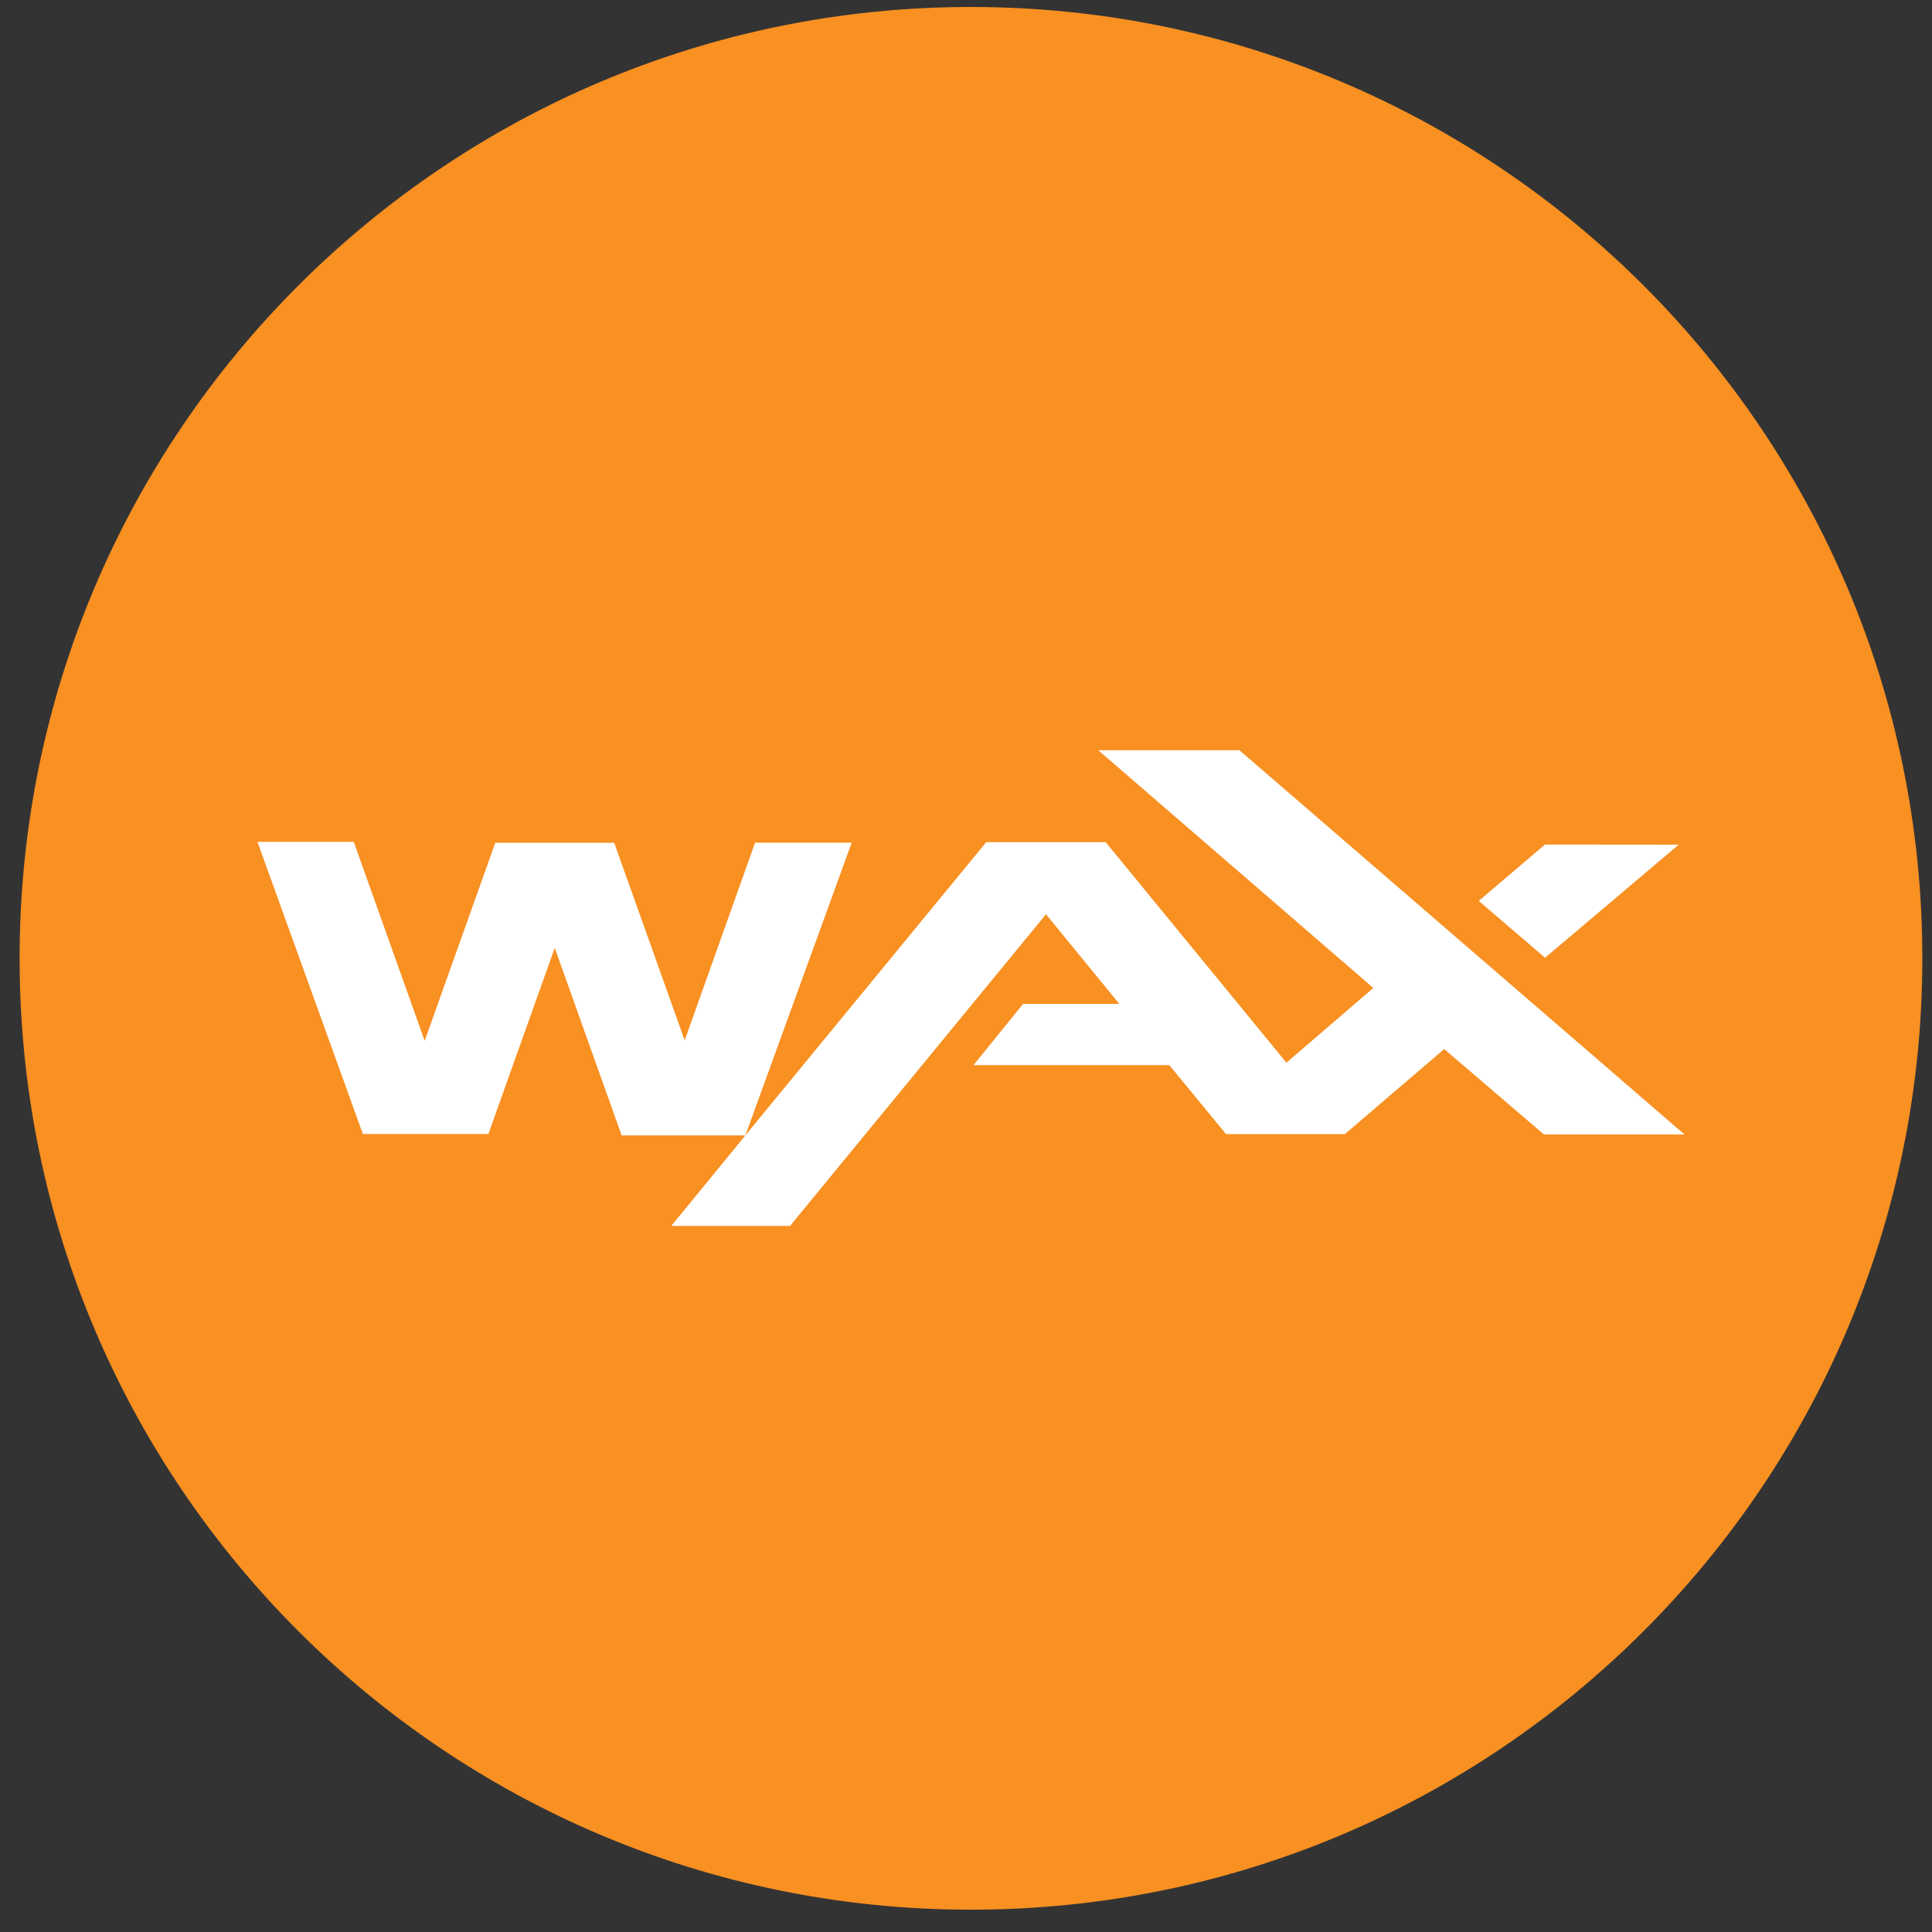<svg width="66" height="66" viewBox="0 0 66 66" fill="none" xmlns="http://www.w3.org/2000/svg">
<rect x="0" y="0" width="66" height="66" fill="#333333" stroke="none"/>
<path d="M33.17 65.238C51.119 65.238 65.67 50.688 65.67 32.738C65.67 14.789 51.119 0.238 33.17 0.238C15.221 0.238 0.67 14.789 0.67 32.738C0.67 50.688 15.221 65.238 33.17 65.238Z" fill="#F89022"/>
<path fill-rule="evenodd" clip-rule="evenodd" d="M57.545 38.755H52.743L49.337 35.838L45.942 38.743H41.884L39.944 36.386H33.257L34.949 34.296H38.238L35.733 31.233L26.989 41.879H22.932L25.463 38.787H21.236L18.951 32.381L16.684 38.739H12.396L8.795 28.759H12.085L14.507 35.556L16.92 28.79H20.982L23.39 35.541L25.794 28.788H29.095L25.463 38.787L26.272 37.8L33.69 28.771H37.773L43.946 36.303L46.915 33.75L37.517 25.629H42.341L57.545 38.755ZM52.782 32.718L50.517 30.776L52.778 28.851L57.348 28.855L52.782 32.718Z" fill="white"/>
</svg>
